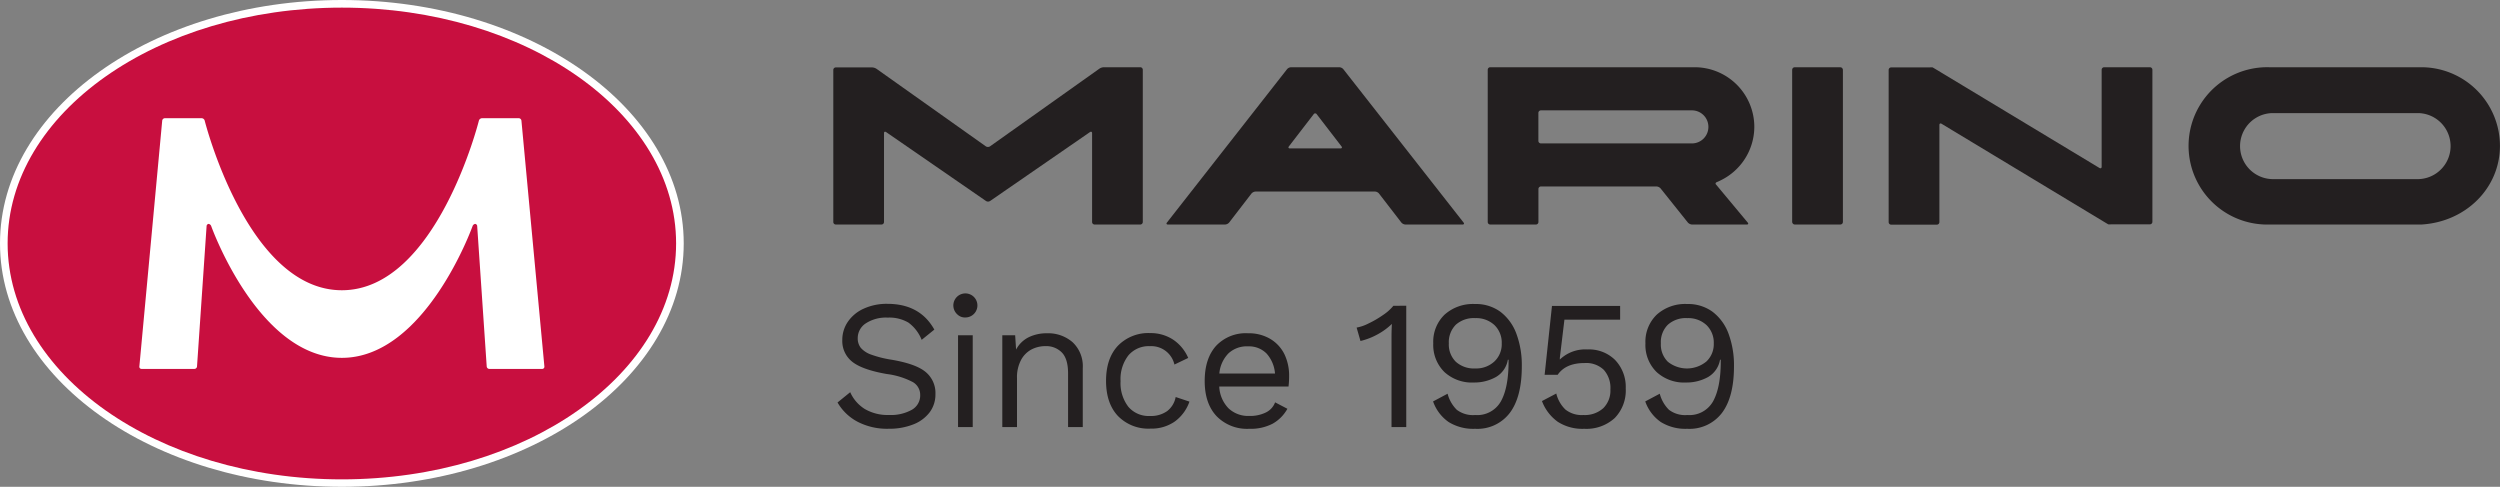 <svg xmlns="http://www.w3.org/2000/svg" viewBox="0 0 544.37 106"><rect x="0" y="0" width="544.37" height="106" fill="#808080" stroke="none"/><defs><style>.cls-1{fill:#fff;}.cls-2{fill:#c80f3f;}.cls-3{fill:#231f20;}</style></defs><g id="Layer_2" data-name="Layer 2"><g id="Layer_1-2" data-name="Layer 1"><path class="cls-1" d="M148.88,53c0,29.29-33.33,53-74.44,53S0,82.32,0,53,33.33,0,74.44,0,148.88,23.75,148.88,53Z"/><path class="cls-2" d="M147.22,53c0,28.38-32.58,51.38-72.78,51.38S1.66,81.41,1.66,53,34.24,1.66,74.44,1.66,147.22,24.66,147.22,53Z"/><path class="cls-1" d="M35.32,26.27a.6.6,0,0,1,.59-.53h8a.71.71,0,0,1,.66.52S53.84,63.2,74.44,63.2s29.84-36.94,29.84-36.94a.73.73,0,0,1,.67-.52h8a.6.6,0,0,1,.59.53l5,53.53a.48.48,0,0,1-.43.53H106.55a.58.58,0,0,1-.57-.54l-2.07-30.5a.52.52,0,0,0-.44-.54.74.74,0,0,0-.58.51S92.64,77.92,74.44,77.92,46,49.26,46,49.26a.74.74,0,0,0-.58-.51.53.53,0,0,0-.44.54L42.9,79.79a.58.58,0,0,1-.57.54H30.82a.47.47,0,0,1-.48-.48v0Z"/><path class="cls-3" d="M457.63,36.31c0,.3-.21.42-.47.27L421.38,15l-.54-.32a2.15,2.15,0,0,0-.62,0H411.8a.55.55,0,0,0-.55.55V48.37a.55.55,0,0,0,.55.55h9.94a.56.56,0,0,0,.56-.55V27.22c0-.31.21-.43.47-.27l35.76,21.58.54.32a3.21,3.21,0,0,0,.62,0h8.44a.55.55,0,0,0,.55-.55V15.19a.55.55,0,0,0-.55-.55h-9.94a.56.56,0,0,0-.56.55Z"/><rect class="cls-3" x="390.24" y="14.64" width="11.05" height="34.25" rx="0.55"/><path class="cls-3" d="M527.24,14.64H494.1a17.13,17.13,0,0,0-.83,34.25h34c9.74-.59,17.09-8,17.09-17.13A17.14,17.14,0,0,0,527.24,14.64ZM526.69,39h-32a7.19,7.19,0,0,1,0-14.37h32a7.19,7.19,0,0,1,0,14.37Z"/><path class="cls-3" d="M281.14,14.64a1.24,1.24,0,0,0-.89.43L254.1,48.46c-.19.23-.09.43.21.43h12.45a1.27,1.27,0,0,0,.89-.44l4.85-6.3a1.29,1.29,0,0,1,.89-.44h26a1.2,1.2,0,0,1,.89.44l4.86,6.3a1.25,1.25,0,0,0,.88.44h12.46c.3,0,.4-.2.21-.43L292.51,15.07a1.23,1.23,0,0,0-.89-.43Zm-.27,17.68c-.3,0-.4-.2-.22-.44l5.39-7a.39.39,0,0,1,.55-.13.33.33,0,0,1,.13.13l5.39,7c.18.24.08.44-.22.44Z"/><path class="cls-3" d="M215.57,31.87a.86.86,0,0,1-.9,0L190.88,15a1.88,1.88,0,0,0-1-.32H182a.55.55,0,0,0-.55.55h0V48.34a.55.55,0,0,0,.55.55h9.94a.55.55,0,0,0,.55-.55h0V29c0-.3.21-.41.46-.24l21.74,15a.83.83,0,0,0,.91,0l21.74-15c.25-.17.46-.06.46.24V48.34a.55.55,0,0,0,.55.55h9.94a.55.55,0,0,0,.55-.55h0V15.19a.55.55,0,0,0-.55-.55h-7.91a1.88,1.88,0,0,0-1,.32Z"/><path class="cls-3" d="M369,14.64H324.5a.55.55,0,0,0-.55.55V48.34a.55.55,0,0,0,.55.55h9.94a.55.55,0,0,0,.55-.55V41.16a.56.56,0,0,1,.56-.56h25.14a1.31,1.31,0,0,1,.9.43l5.94,7.43a1.33,1.33,0,0,0,.9.43h11.94c.3,0,.39-.19.2-.42l-7-8.4a.36.36,0,0,1,.16-.37h0c.31-.13.61-.26.9-.41A13,13,0,0,0,382,27.62h0A13,13,0,0,0,369,14.64Zm3,13h0a3.59,3.59,0,0,1-3.56,3.59h-32.9a.56.56,0,0,1-.56-.55v-6.1a.56.56,0,0,1,.56-.55h32.87A3.59,3.59,0,0,1,372,27.62Z"/><path class="cls-3" d="M203.45,71.77,200.69,74a8.56,8.56,0,0,0-2.86-3.74,8.17,8.17,0,0,0-4.54-1.1,8,8,0,0,0-4.78,1.26,3.82,3.82,0,0,0-1.74,3.22,3.29,3.29,0,0,0,.68,2.12,5.36,5.36,0,0,0,2.26,1.46,23.35,23.35,0,0,0,4.38,1.1c3.49.59,6,1.47,7.42,2.64a5.93,5.93,0,0,1,2.18,4.88,6.44,6.44,0,0,1-1.26,3.94,8.14,8.14,0,0,1-3.58,2.64,14.13,14.13,0,0,1-5.36.94,13.89,13.89,0,0,1-6.82-1.56,10.91,10.91,0,0,1-4.3-4.16l2.76-2.24a8.24,8.24,0,0,0,3.18,3.66,9.79,9.79,0,0,0,5.26,1.3,9.36,9.36,0,0,0,5-1.14A3.58,3.58,0,0,0,200.37,86a3.19,3.19,0,0,0-1.6-2.8,16.62,16.62,0,0,0-5.68-1.76q-5.28-.92-7.48-2.64a5.75,5.75,0,0,1-2.2-4.8,6.93,6.93,0,0,1,1.2-3.92,8.3,8.3,0,0,1,3.44-2.86,12,12,0,0,1,5.2-1.06Q200.33,66.17,203.45,71.77Z"/><path class="cls-3" d="M208.47,68.47a2.62,2.62,0,1,1,1.74.66A2.35,2.35,0,0,1,208.47,68.47ZM211.81,93h-3.2V73h3.2Z"/><path class="cls-3" d="M233.57,74.53a7.16,7.16,0,0,1,2.2,5.64V93h-3.2V81.29c0-2.08-.45-3.59-1.34-4.52a4.74,4.74,0,0,0-3.58-1.4,6.55,6.55,0,0,0-3,.7,5.54,5.54,0,0,0-2.3,2.28,8,8,0,0,0-.9,4V93h-3.2V73h2.8l.2,3.12A6.27,6.27,0,0,1,224,73.43a8.93,8.93,0,0,1,4-.86A8.09,8.09,0,0,1,233.57,74.53Z"/><path class="cls-3" d="M255.51,74a9.12,9.12,0,0,1,3.22,3.94l-3,1.44a5.16,5.16,0,0,0-5.32-4,5.8,5.8,0,0,0-4.7,2A8.43,8.43,0,0,0,244,83a8.43,8.43,0,0,0,1.7,5.58,5.8,5.8,0,0,0,4.7,2,6.08,6.08,0,0,0,3.74-1.06A5,5,0,0,0,256,86.45l3,1a9,9,0,0,1-3.2,4.34,8.84,8.84,0,0,1-5.28,1.54,9.25,9.25,0,0,1-7.1-2.76q-2.58-2.76-2.58-7.64t2.58-7.64a9.25,9.25,0,0,1,7.1-2.76A8.88,8.88,0,0,1,255.51,74Z"/><path class="cls-3" d="M280.57,84.17H265.49a7.24,7.24,0,0,0,2,4.72,6.21,6.21,0,0,0,4.5,1.68,7.82,7.82,0,0,0,3.66-.76,4,4,0,0,0,2-2.2l2.68,1.4a8.38,8.38,0,0,1-3.2,3.24A10.35,10.35,0,0,1,272,93.37a9.25,9.25,0,0,1-7.1-2.76q-2.58-2.76-2.58-7.64t2.46-7.64a8.87,8.87,0,0,1,7-2.76,9.1,9.1,0,0,1,4.84,1.24,8,8,0,0,1,3.08,3.36,10.7,10.7,0,0,1,1,4.76A16.87,16.87,0,0,1,280.57,84.17Zm-13.06-7.24a7.14,7.14,0,0,0-2,4.4h12.12A7.35,7.35,0,0,0,275.81,77a5.35,5.35,0,0,0-4-1.58A5.88,5.88,0,0,0,267.51,76.93Z"/><path class="cls-3" d="M306.21,66.57V93H303V73.61c0-.56,0-1.59.08-3.08a14.34,14.34,0,0,1-3.16,2.3,14.72,14.72,0,0,1-3.68,1.42l-.84-2.92a9.22,9.22,0,0,0,2.6-.9,21.84,21.84,0,0,0,3.16-1.84,10,10,0,0,0,2.24-2Z"/><path class="cls-3" d="M326.71,67.89a10.58,10.58,0,0,1,3.48,4.78,19.6,19.6,0,0,1,1.18,7.1q0,6.65-2.6,10.12a8.85,8.85,0,0,1-7.56,3.48,10.2,10.2,0,0,1-5.78-1.48,9.13,9.13,0,0,1-3.38-4.48l3.16-1.68a7.63,7.63,0,0,0,2,3.5,5.82,5.82,0,0,0,4,1.14,5.9,5.9,0,0,0,5.62-3q1.66-3,1.66-8.68v-.36h-.16a5.34,5.34,0,0,1-2.66,3.8,9.6,9.6,0,0,1-4.7,1.16A8.86,8.86,0,0,1,314.51,81a8.26,8.26,0,0,1-2.42-6.24,8.18,8.18,0,0,1,2.46-6.24,9.25,9.25,0,0,1,6.62-2.32A9,9,0,0,1,326.71,67.89ZM317,70.71a5.38,5.38,0,0,0-1.52,4.06,5.27,5.27,0,0,0,1.52,4,5.88,5.88,0,0,0,4.24,1.46,5.81,5.81,0,0,0,4.16-1.52,5.15,5.15,0,0,0,1.6-3.92,5.31,5.31,0,0,0-1.58-4,5.81,5.81,0,0,0-4.18-1.52A5.88,5.88,0,0,0,317,70.71Z"/><path class="cls-3" d="M351.69,78.39A8.48,8.48,0,0,1,354,84.57a8.6,8.6,0,0,1-2.4,6.46,9.12,9.12,0,0,1-6.64,2.34,9.9,9.9,0,0,1-5.78-1.54,9.78,9.78,0,0,1-3.42-4.5l3.12-1.64a7.17,7.17,0,0,0,2,3.5,5.76,5.76,0,0,0,3.94,1.18,6,6,0,0,0,4.28-1.48,5.36,5.36,0,0,0,1.56-4.08,5.89,5.89,0,0,0-1.44-4.28,5.53,5.53,0,0,0-4.16-1.48q-4.12,0-5.88,2.56h-2.84l1.6-15h14.84v3H340.65l-1,8.32,0,.36h0a8,8,0,0,1,6-2.2A8.06,8.06,0,0,1,351.69,78.39Z"/><path class="cls-3" d="M372.91,67.89a10.58,10.58,0,0,1,3.48,4.78,19.82,19.82,0,0,1,1.18,7.1q0,6.65-2.6,10.12a8.87,8.87,0,0,1-7.56,3.48,10.2,10.2,0,0,1-5.78-1.48,9.13,9.13,0,0,1-3.38-4.48l3.16-1.68a7.63,7.63,0,0,0,2,3.5,5.8,5.8,0,0,0,4,1.14,5.9,5.9,0,0,0,5.62-3c1.1-2,1.66-4.89,1.66-8.68v-.36h-.16a5.37,5.37,0,0,1-2.66,3.8,9.6,9.6,0,0,1-4.7,1.16A8.86,8.86,0,0,1,360.71,81a8.23,8.23,0,0,1-2.42-6.24,8.18,8.18,0,0,1,2.46-6.24,9.23,9.23,0,0,1,6.62-2.32A9,9,0,0,1,372.91,67.89Zm-9.74,2.82a5.34,5.34,0,0,0-1.52,4.06,5.23,5.23,0,0,0,1.52,4,6.66,6.66,0,0,0,8.4-.06,5.18,5.18,0,0,0,1.6-3.92,5.31,5.31,0,0,0-1.58-4,5.81,5.81,0,0,0-4.18-1.52A5.87,5.87,0,0,0,363.17,70.71Z"/></g></g></svg>